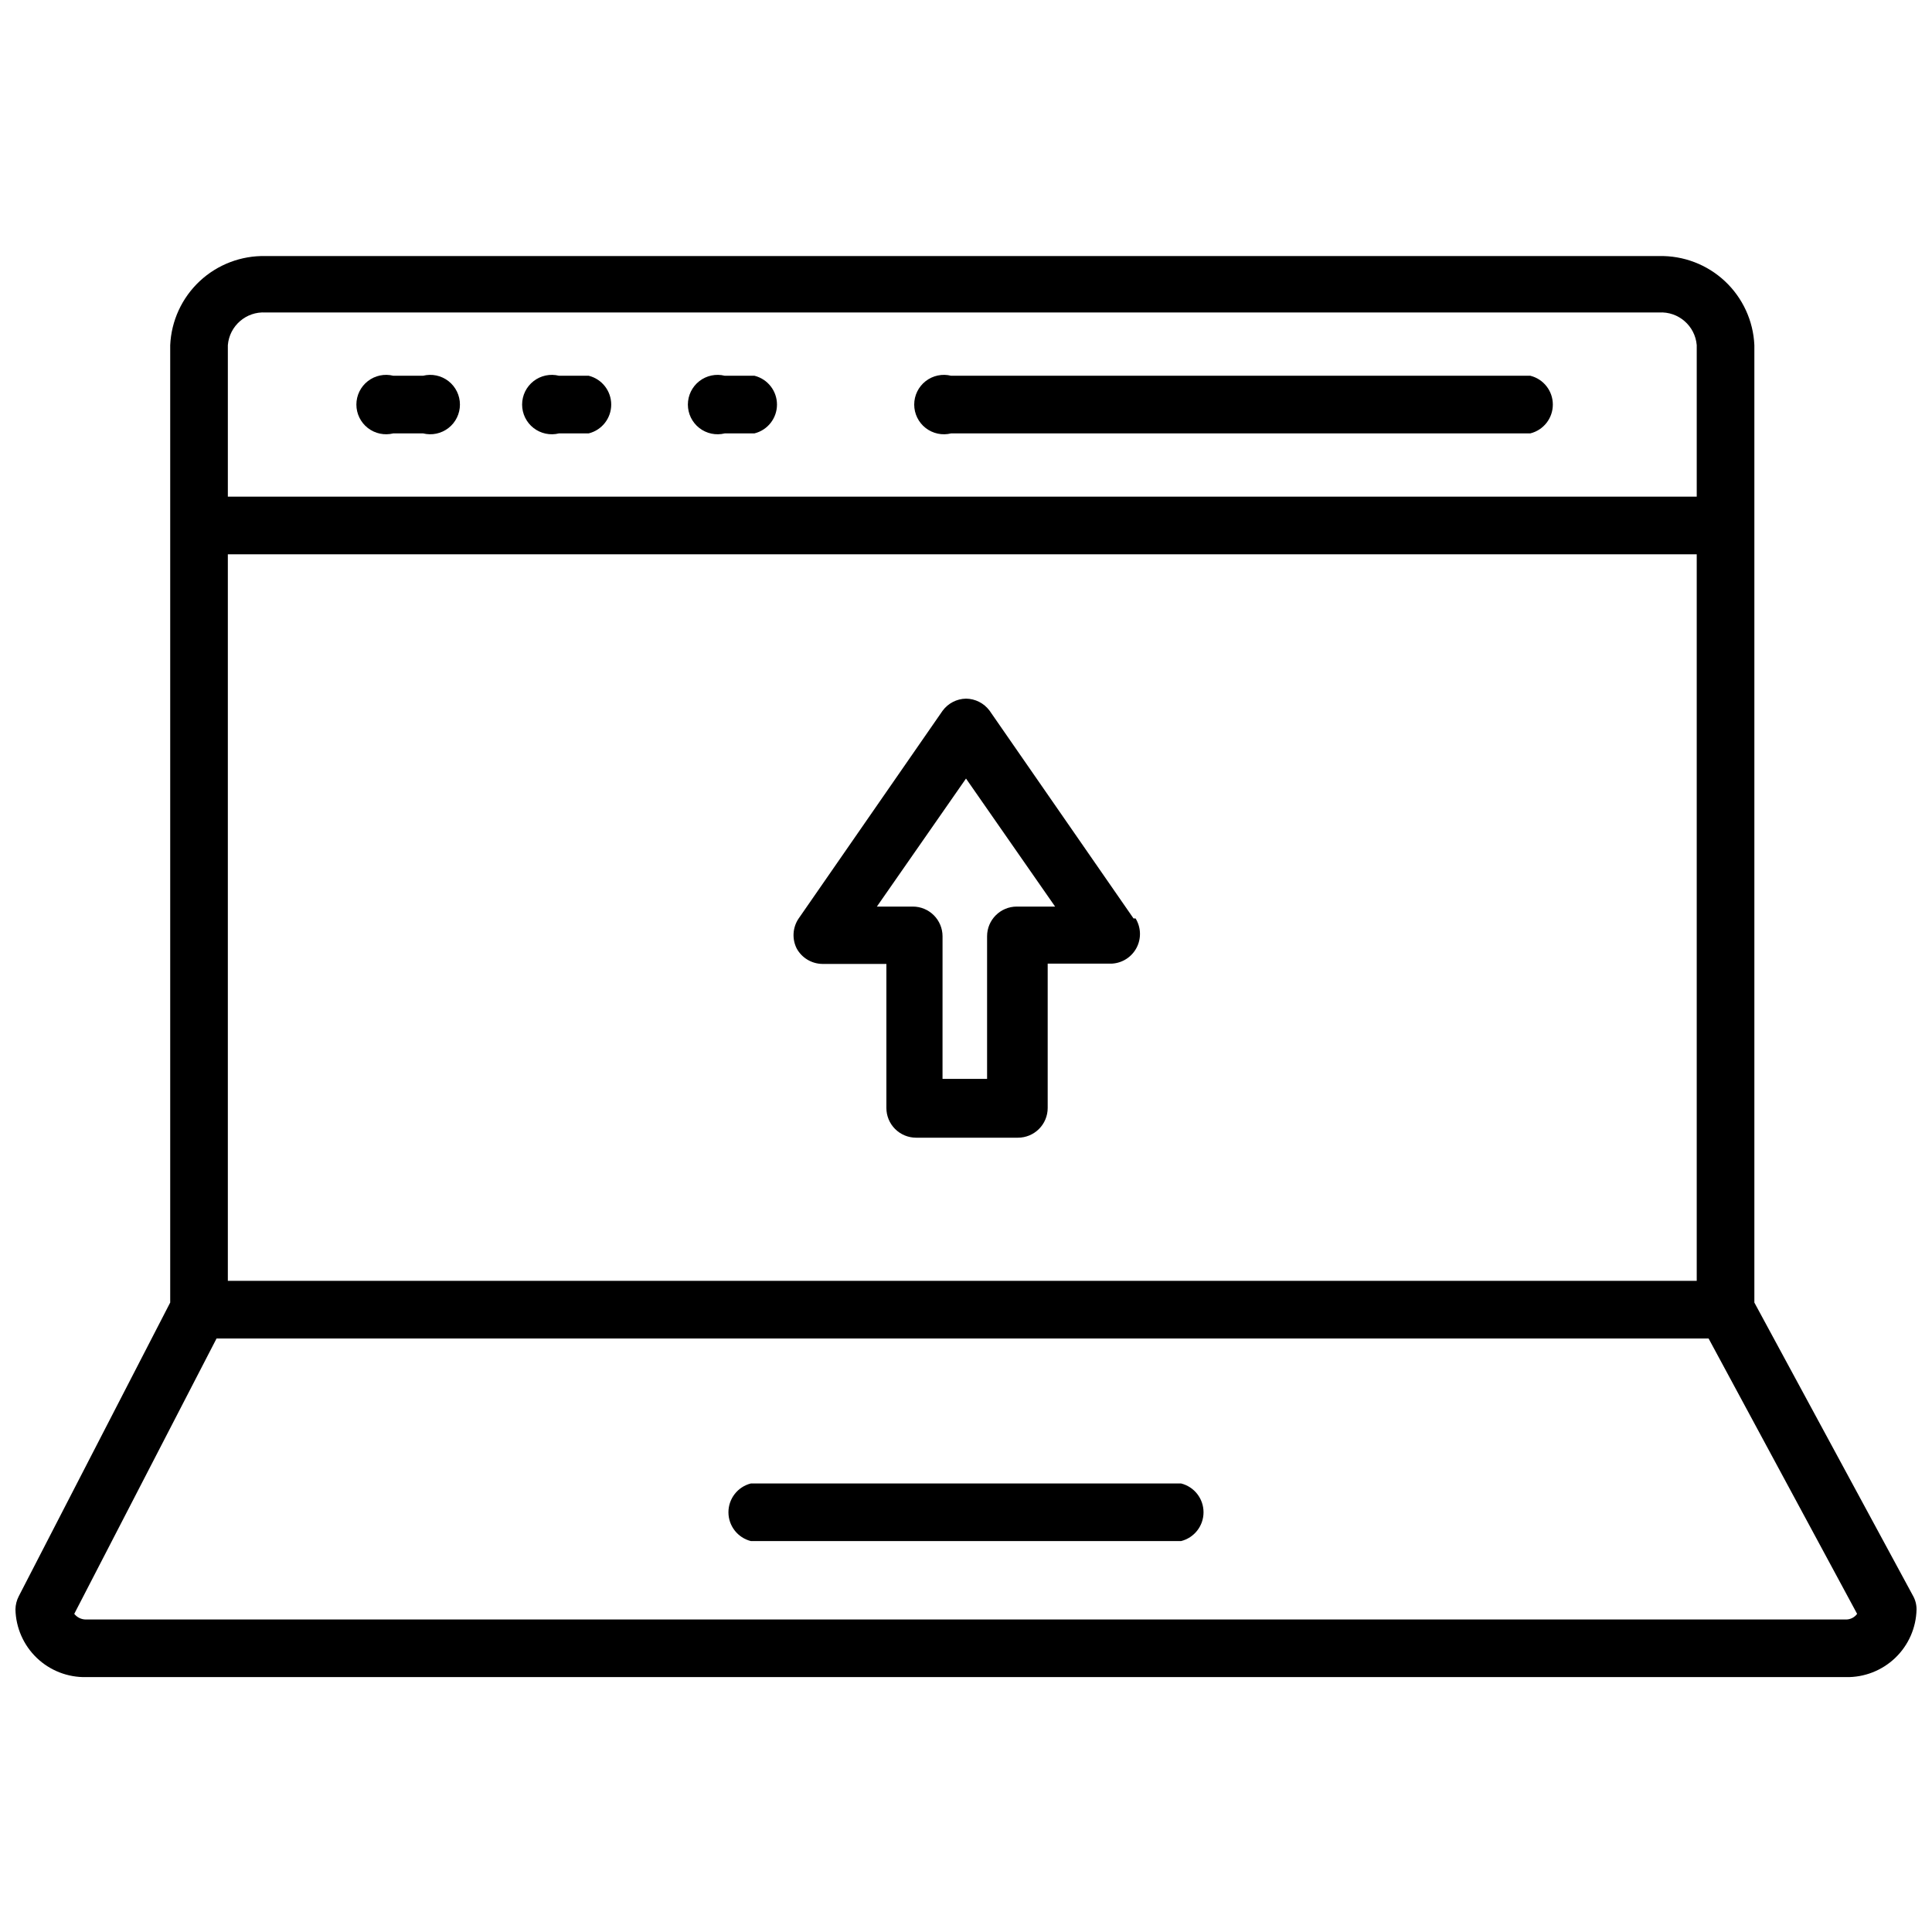 <?xml version="1.0" encoding="UTF-8"?>
<!-- Uploaded to: SVG Find, www.svgrepo.com, Generator: SVG Find Mixer Tools -->
<svg width="800px" height="800px" version="1.1" viewBox="144 144 512 512" xmlns="http://www.w3.org/2000/svg">
 <defs>
  <clipPath id="a">
   <path d="m148.09 211h503.81v378h-503.81z"/>
  </clipPath>
 </defs>
 <path d="m444.4 387.4-38.18-55.105v0.004c-1.473-1.961-3.769-3.125-6.219-3.152-2.465 0.047-4.766 1.238-6.219 3.231l-38.18 55.105v-0.004c-1.555 2.352-1.738 5.356-0.473 7.875 1.355 2.481 3.941 4.043 6.769 4.094h17.004v38.18-0.004c0 2.09 0.828 4.094 2.305 5.566 1.477 1.477 3.481 2.309 5.566 2.309h27c2.09 0 4.09-0.832 5.566-2.309 1.477-1.473 2.309-3.477 2.309-5.566v-38.258h17.082c2.754-0.172 5.215-1.777 6.488-4.223 1.273-2.449 1.168-5.387-0.27-7.742zm-30.938-3.148c-4.348 0-7.875 3.523-7.875 7.871v37.789h-11.809l0.004-37.789c0-2.086-0.832-4.09-2.309-5.566-1.477-1.477-3.477-2.305-5.566-2.305h-9.523l23.617-33.93 23.613 33.93z"/>
 <g clip-path="url(#a)">
  <path d="m650.96 566.89-42.035-77.695v-253.72c-0.285-6.457-3.094-12.547-7.816-16.965-4.723-4.414-10.988-6.801-17.453-6.652h-369.28c-6.461-0.148-12.727 2.238-17.453 6.652-4.723 4.418-7.527 10.508-7.816 16.965v253.71l-40.145 77.855c-0.551 1.074-0.848 2.258-0.867 3.465 0.102 4.863 2.137 9.488 5.648 12.855 3.516 3.363 8.223 5.195 13.086 5.09h466.34c4.863 0.105 9.57-1.727 13.086-5.09 3.516-3.367 5.547-7.992 5.648-12.855 0.004-1.27-0.32-2.516-0.945-3.621zm-446.58-276h389.27v192.55h-389.27zm9.996-64.078h369.28c5.137-0.316 9.578 3.535 9.996 8.66v40.148h-389.27v-40.148c0.418-5.125 4.863-8.977 9.996-8.66zm418.79 346.37-466.34 0.004c-1.223 0.02-2.387-0.535-3.148-1.496l37.707-72.973h395.41l39.359 72.973c-0.695 0.957-1.812 1.516-2.992 1.496z"/>
 </g>
 <path d="m456.99 537.13h-113.99c-3.5 0.879-5.957 4.027-5.957 7.637s2.457 6.758 5.957 7.637h113.99c3.504-0.879 5.957-4.027 5.957-7.637s-2.453-6.758-5.957-7.637z"/>
 <path d="m396.06 258.85h153.5c3.504-0.875 5.957-4.023 5.957-7.633 0-3.613-2.453-6.758-5.957-7.637h-153.5c-2.352-0.59-4.844-0.062-6.758 1.43-1.91 1.492-3.027 3.781-3.027 6.207 0 2.422 1.117 4.715 3.027 6.203 1.914 1.492 4.406 2.019 6.758 1.43z"/>
 <path d="m336.08 258.85h7.871c3.504-0.875 5.957-4.023 5.957-7.633 0-3.613-2.453-6.758-5.957-7.637h-7.871c-2.352-0.59-4.844-0.062-6.758 1.43-1.91 1.492-3.027 3.781-3.027 6.207 0 2.422 1.117 4.715 3.027 6.203 1.914 1.492 4.406 2.019 6.758 1.43z"/>
 <path d="m292.15 258.85h7.871c3.504-0.875 5.957-4.023 5.957-7.633 0-3.613-2.453-6.758-5.957-7.637h-7.871c-2.352-0.59-4.844-0.062-6.758 1.43-1.91 1.492-3.027 3.781-3.027 6.207 0 2.422 1.117 4.715 3.027 6.203 1.914 1.492 4.406 2.019 6.758 1.43z"/>
 <path d="m248.23 258.85h7.871c2.352 0.59 4.844 0.062 6.758-1.43 1.91-1.488 3.027-3.781 3.027-6.203 0-2.426-1.117-4.715-3.027-6.207-1.914-1.492-4.406-2.019-6.758-1.43h-7.871c-2.352-0.59-4.844-0.062-6.758 1.43-1.91 1.492-3.027 3.781-3.027 6.207 0 2.422 1.117 4.715 3.027 6.203 1.914 1.492 4.406 2.019 6.758 1.43z"/>
</svg>